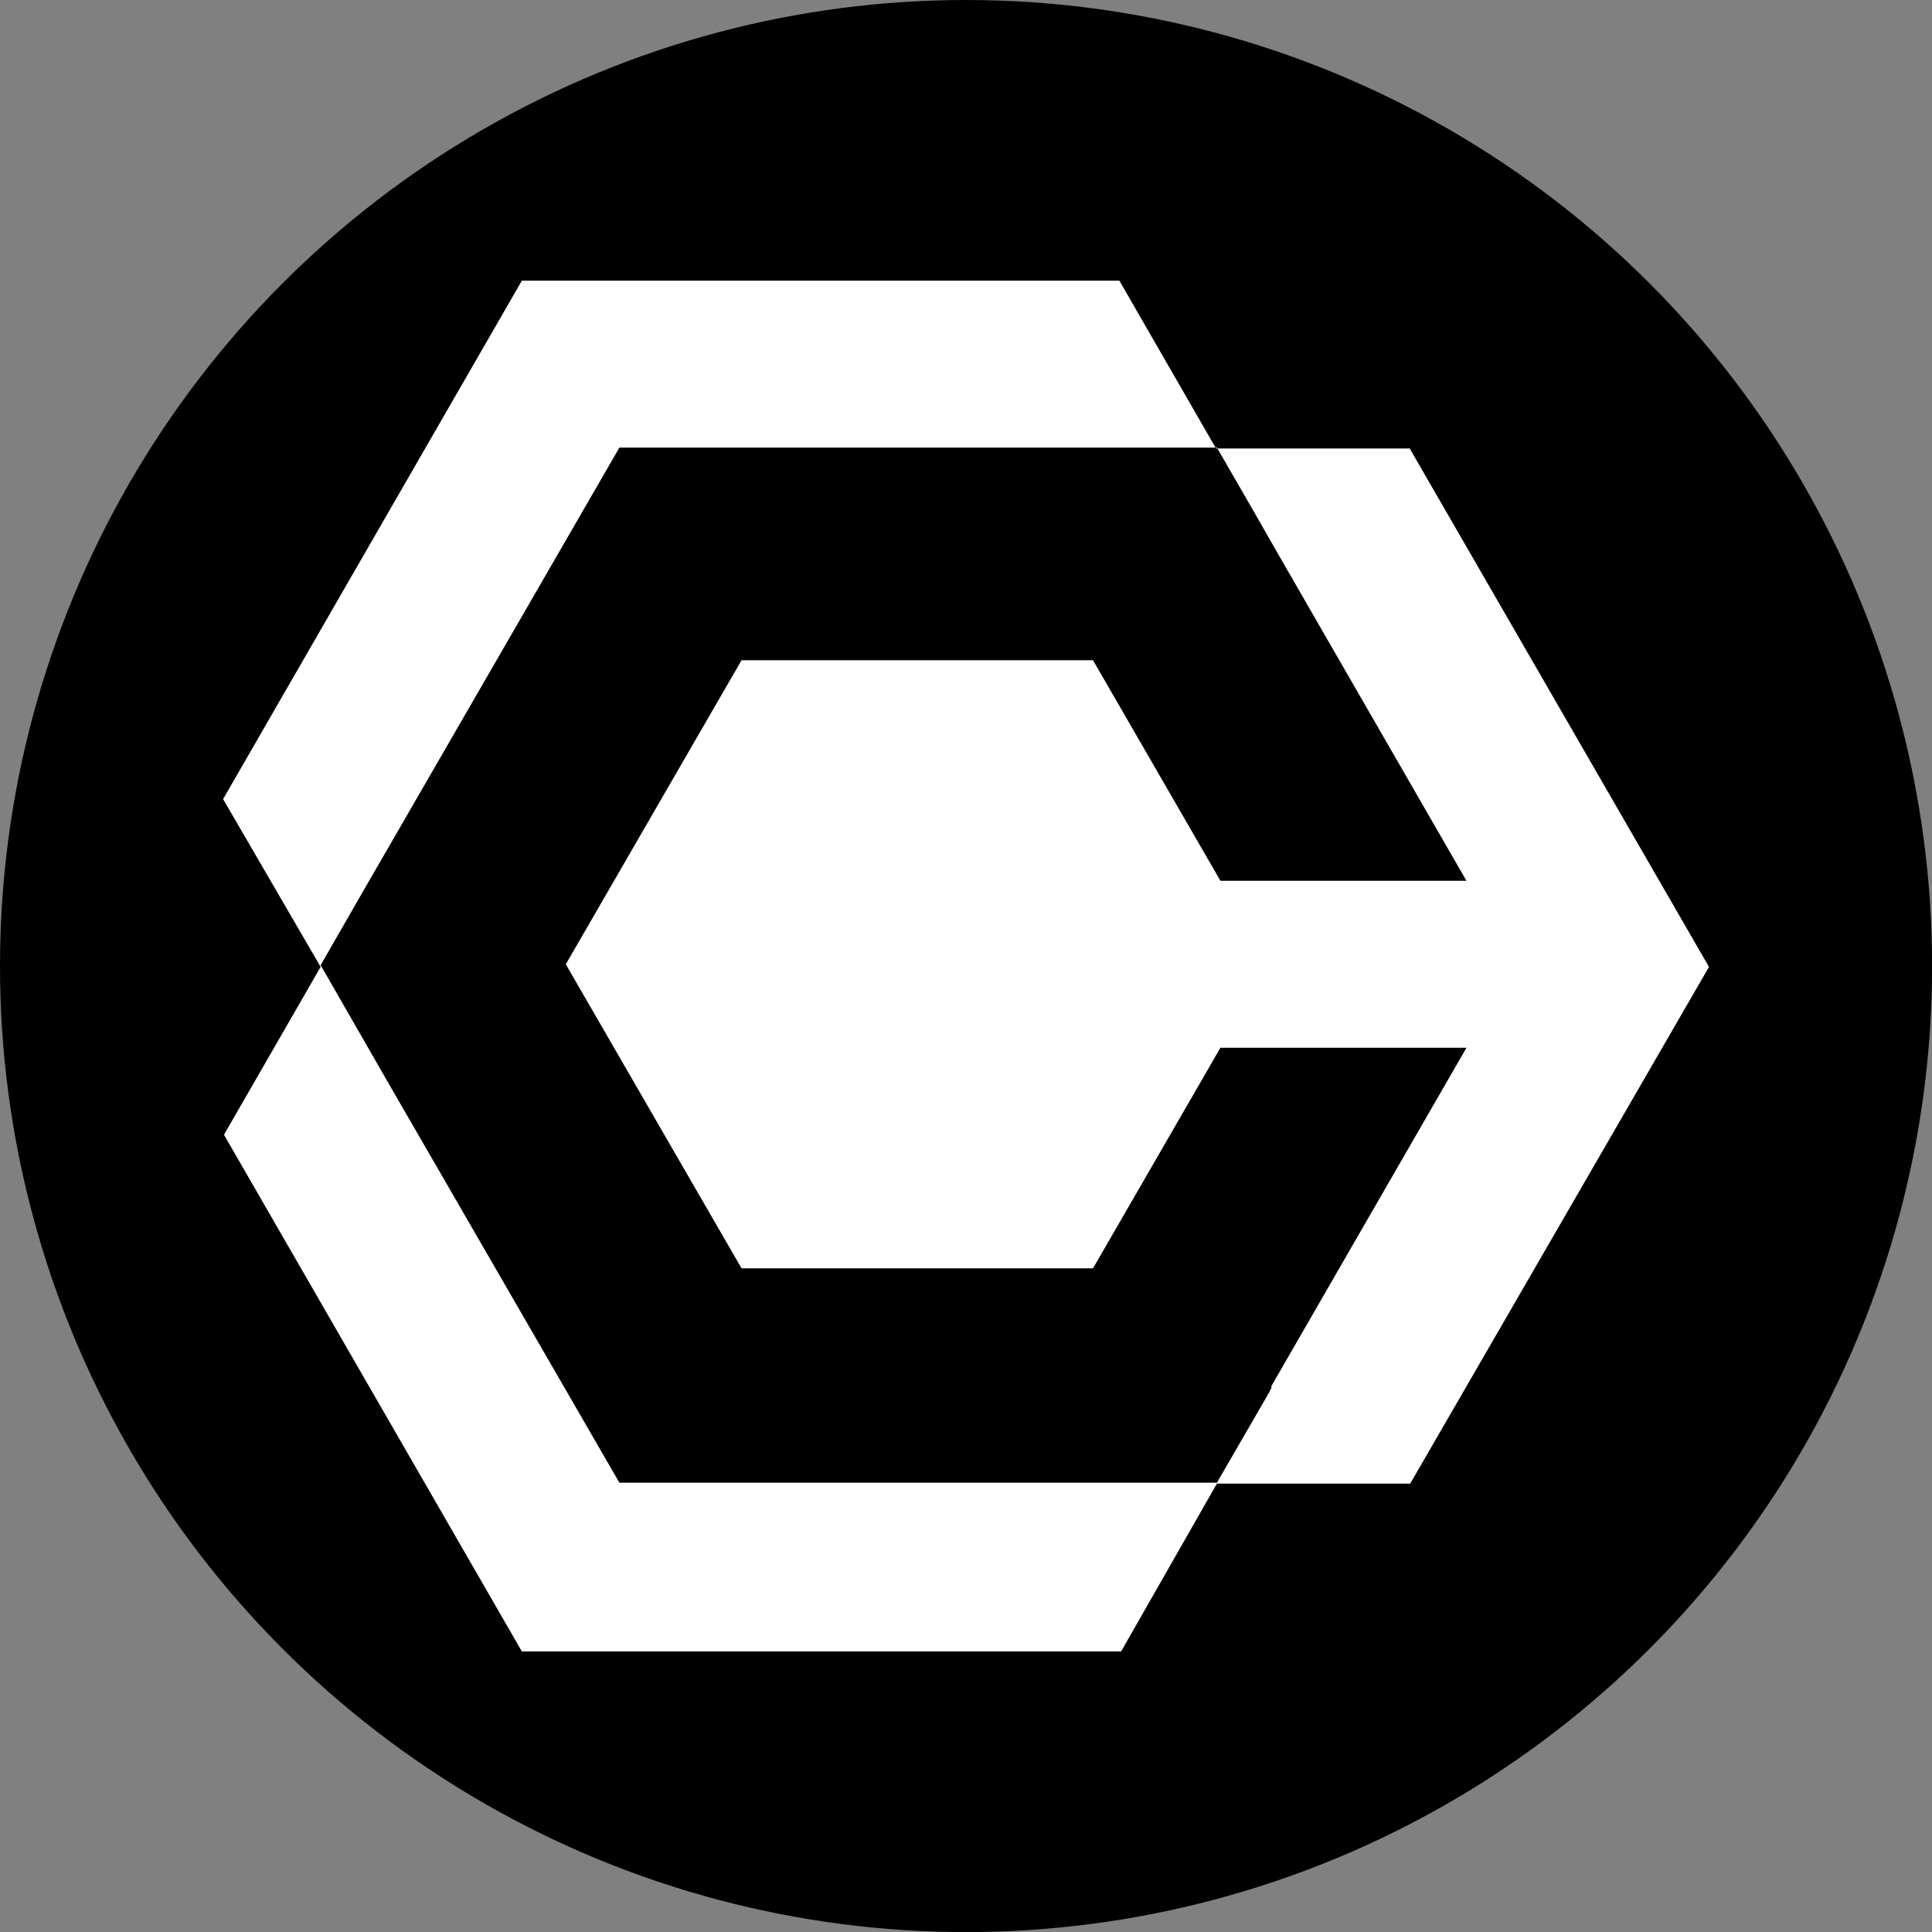 <?xml version="1.0" encoding="UTF-8"?> <svg xmlns="http://www.w3.org/2000/svg" id="Layer_2" data-name="Layer 2" viewBox="0 0 219.87 219.87"><rect x="0" y="0" width="219.87" height="219.87" fill="#808080" stroke="none"/><defs><style> .cls-1 { fill: #000; } .cls-1, .cls-2 { stroke-width: 0px; } .cls-2 { fill: #fff; } </style></defs><g id="Layer_1-2" data-name="Layer 1"><circle class="cls-1" cx="109.94" cy="109.94" r="109.94"></circle><path class="cls-2" d="M160.49,51.04h-22.1l-11-19.1H59.39l-34,59,11.1,19.1-11,19.1,33.9,58.8h68.2l10.9-19.1h22l34-58.8-34-58.9v-.1ZM144.69,157.94l-.3.6-5.9,10.2h-68l-26.3-45.5h0l-7.7-13.4h0l5-8.7,29-50.2h68l4.1,7.1,2.8,4.9,21.5,37.3h-28l-14.5-25.1h-40l-20,34.6,20,34.6h40l14.5-25.1h28l-22.2,38.5v.2Z"></path></g></svg> 
